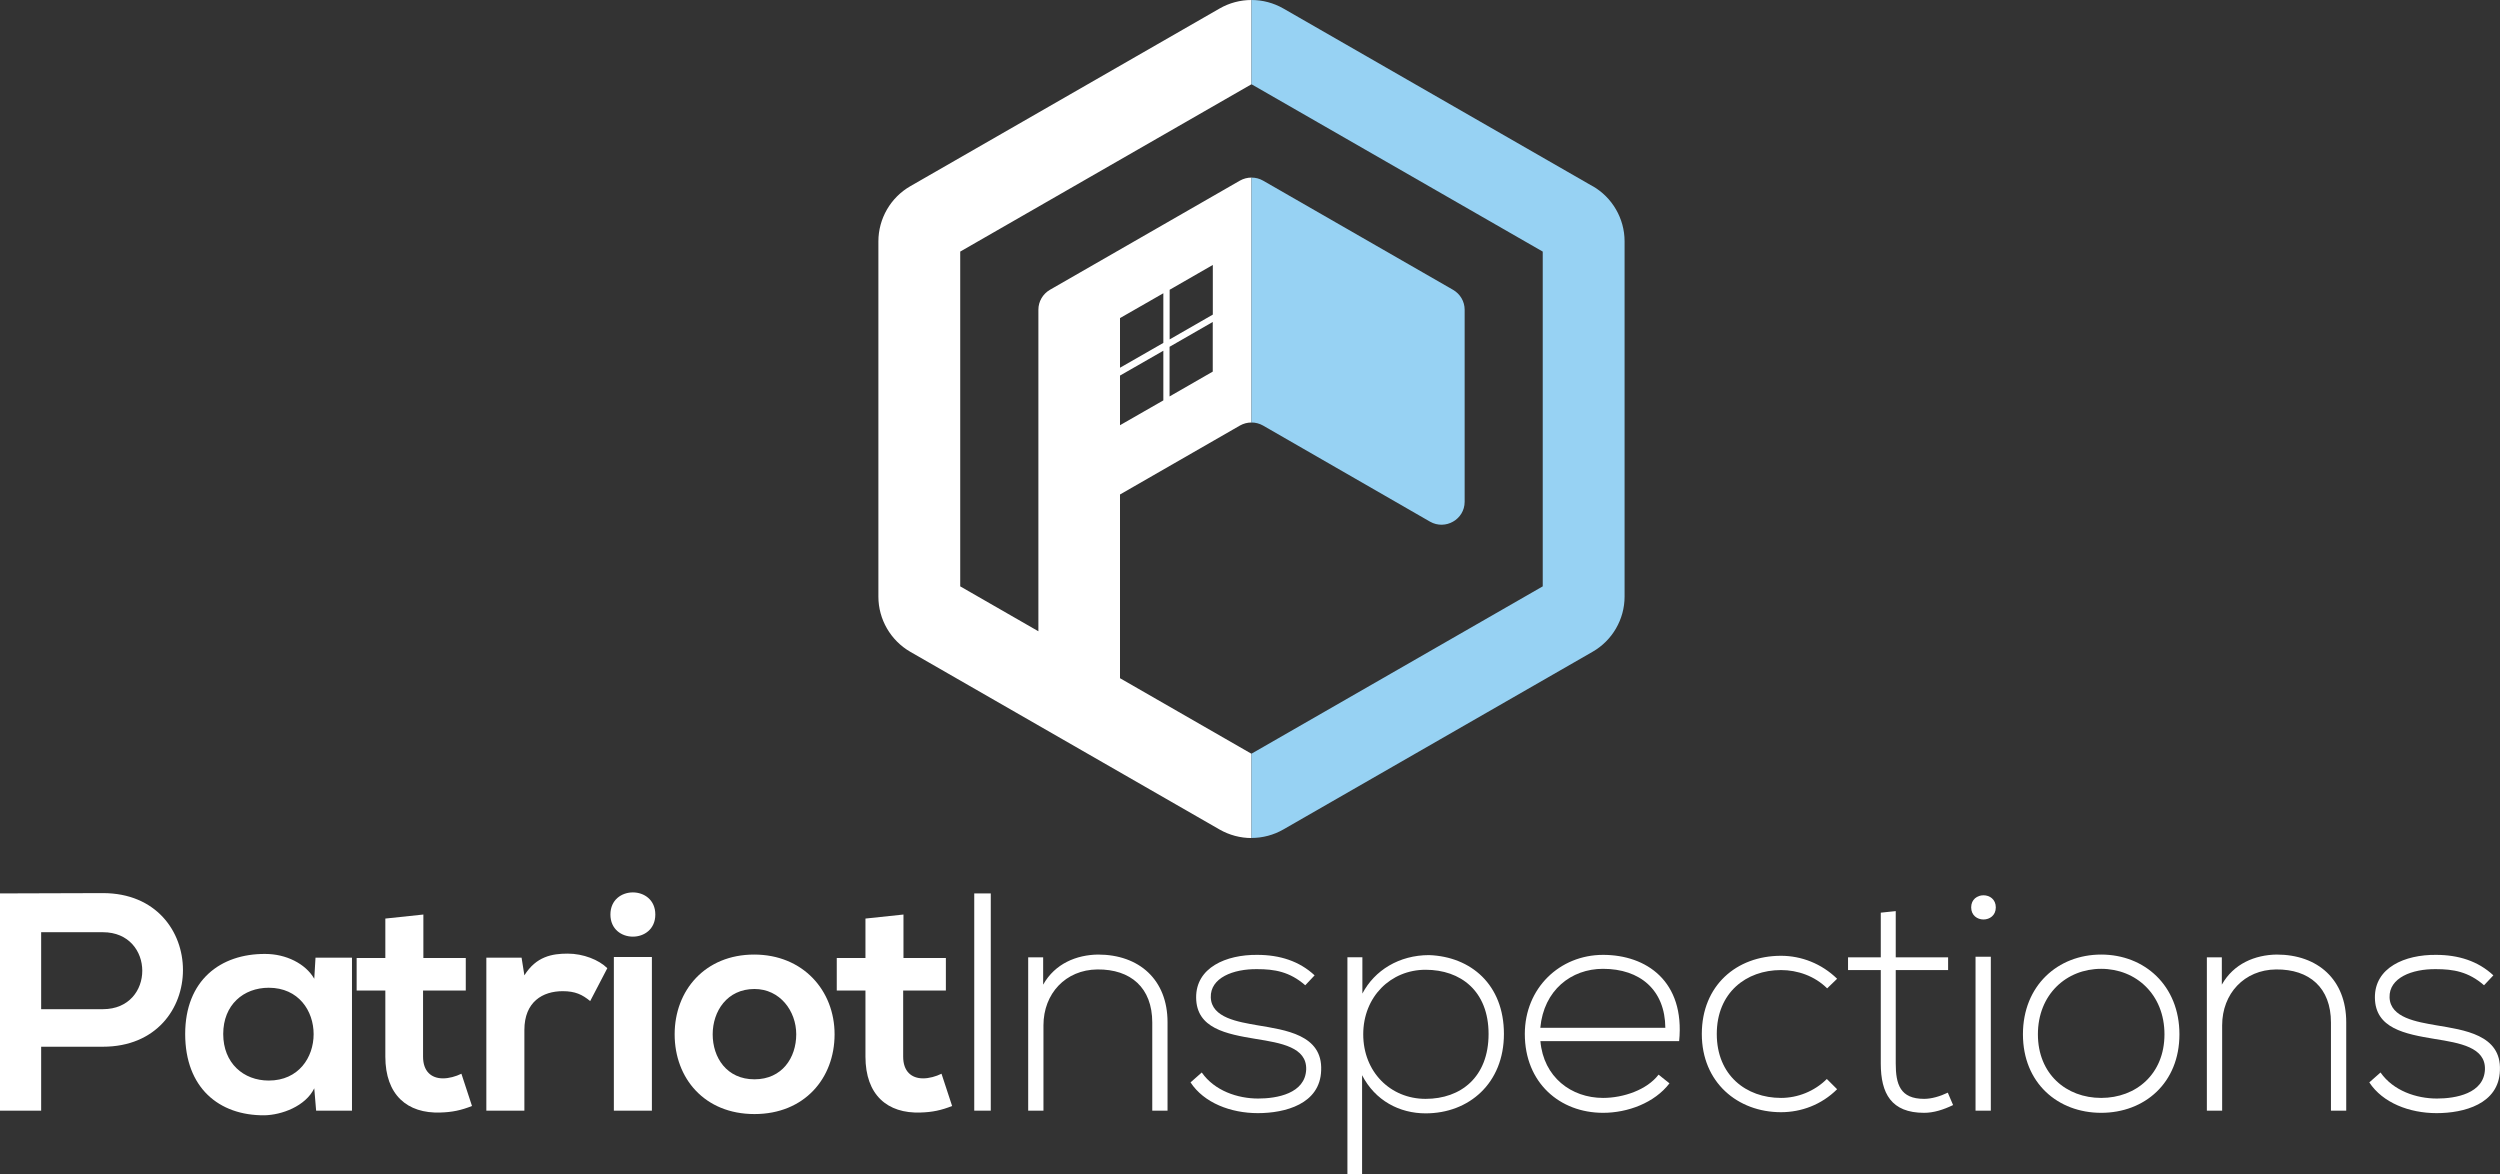 <svg xmlns="http://www.w3.org/2000/svg" width="149" height="70" viewBox="0 0 149 70" fill="none"><rect x="0" y="0" width="149" height="70" fill="#333333" stroke="none"/><g clip-path="url(#clip0_4_1562)"><path d="M66.752 40.417V29.472L73.901 25.362C74.114 25.241 74.351 25.181 74.588 25.181V10.584C74.351 10.584 74.114 10.644 73.901 10.764L62.571 17.275C62.148 17.524 61.888 17.973 61.888 18.458V37.624L57.229 34.947V14.995L74.588 5.021V0C73.929 0 73.269 0.171 72.684 0.509L54.256 11.097C53.081 11.772 52.352 13.03 52.352 14.385V35.562C52.352 36.912 53.081 38.17 54.256 38.849L72.684 49.438C73.274 49.775 73.929 49.947 74.588 49.947V44.925L66.752 40.421V40.417ZM69.711 17.27L72.284 15.79V18.75L69.711 20.229V17.27ZM69.706 20.669L72.28 19.189V22.148L69.706 23.628V20.669ZM66.752 18.958L69.335 17.478V20.437L66.752 21.917V18.958ZM66.752 22.384L69.335 20.904V23.863L66.752 25.343V22.384Z" fill="white"></path><path d="M75.276 25.362L85.23 31.091C86.146 31.613 87.293 30.956 87.293 29.907V18.458C87.293 17.973 87.033 17.524 86.605 17.275L75.276 10.764C75.067 10.644 74.83 10.584 74.588 10.584V25.181C74.825 25.181 75.062 25.241 75.276 25.362Z" fill="#97D2F3"></path><path d="M94.92 11.097L76.493 0.509C75.903 0.171 75.248 0 74.588 0V5.021L91.947 14.995V34.947L74.588 44.92V49.942C75.248 49.942 75.907 49.771 76.493 49.433L94.92 38.845C96.096 38.17 96.825 36.912 96.825 35.557V14.38C96.825 13.03 96.096 11.768 94.92 11.092V11.097Z" fill="#97D2F3"></path><path d="M6.132 62.385H2.453V66.195H0V53.248C2.044 53.248 4.088 53.229 6.132 53.229C12.486 53.229 12.505 62.385 6.132 62.385ZM2.453 60.147H6.132C9.272 60.147 9.253 55.56 6.132 55.56H2.453V60.147Z" fill="white"></path><path d="M18.804 57.076H20.978V66.195H18.841L18.73 64.863C18.209 65.936 16.779 66.454 15.757 66.472C13.044 66.49 11.037 64.826 11.037 61.626C11.037 58.427 13.137 56.836 15.812 56.855C17.039 56.855 18.209 57.428 18.73 58.334L18.804 57.076ZM13.304 61.626C13.304 63.365 14.512 64.401 16.017 64.401C19.584 64.401 19.584 58.87 16.017 58.87C14.512 58.87 13.304 59.888 13.304 61.626Z" fill="white"></path><path d="M25.233 54.506V57.095H27.76V59.037H25.214V62.976C25.214 63.846 25.697 64.271 26.403 64.271C26.756 64.271 27.165 64.16 27.5 63.994L28.131 65.917C27.481 66.176 26.942 66.287 26.255 66.306C24.267 66.379 22.966 65.251 22.966 62.976V59.037H21.256V57.095H22.966V54.746L25.233 54.506Z" fill="white"></path><path d="M31.086 57.076L31.253 58.131C31.959 57.002 32.907 56.836 33.836 56.836C34.765 56.836 35.694 57.206 36.196 57.705L35.174 59.666C34.709 59.277 34.282 59.074 33.538 59.074C32.349 59.074 31.253 59.703 31.253 61.386V66.195H28.986V57.076H31.086Z" fill="white"></path><path d="M39.057 54.506C39.057 56.263 36.381 56.263 36.381 54.506C36.381 52.748 39.057 52.748 39.057 54.506ZM36.586 57.039V66.195H38.853V57.039H36.586Z" fill="white"></path><path d="M49.741 61.645C49.741 64.271 47.939 66.398 44.966 66.398C41.993 66.398 40.209 64.271 40.209 61.645C40.209 59.018 42.03 56.892 44.947 56.892C47.864 56.892 49.741 59.037 49.741 61.645ZM42.476 61.645C42.476 63.032 43.312 64.327 44.966 64.327C46.619 64.327 47.456 63.032 47.456 61.645C47.456 60.258 46.489 58.944 44.966 58.944C43.331 58.944 42.476 60.276 42.476 61.645Z" fill="white"></path><path d="M53.847 54.506V57.095H56.374V59.037H53.829V62.976C53.829 63.846 54.312 64.271 55.018 64.271C55.371 64.271 55.78 64.16 56.114 63.994L56.746 65.917C56.096 66.176 55.557 66.287 54.869 66.306C52.881 66.379 51.581 65.251 51.581 62.976V59.037H49.871V57.095H51.581V54.746L53.847 54.506Z" fill="white"></path><path d="M58.065 66.195V53.248H59.05V66.195H58.065Z" fill="white"></path><path d="M62.172 57.058V58.685C62.878 57.428 64.16 56.91 65.442 56.892C67.894 56.892 69.585 58.39 69.585 60.923V66.195H68.675V60.942C68.675 58.87 67.393 57.761 65.405 57.779C63.509 57.798 62.19 59.222 62.19 61.108V66.195H61.28V57.058H62.172Z" fill="white"></path><path d="M77.793 58.722C76.864 57.909 75.954 57.761 74.932 57.761C73.501 57.742 72.126 58.279 72.163 59.444C72.201 60.664 73.799 60.905 74.951 61.108C76.586 61.386 78.834 61.663 78.741 63.79C78.685 65.806 76.586 66.343 74.969 66.343C73.353 66.343 71.755 65.732 70.956 64.511L71.625 63.92C72.386 65.011 73.761 65.473 74.988 65.473C76.103 65.473 77.793 65.177 77.849 63.735C77.886 62.422 76.363 62.163 74.858 61.922C73.074 61.626 71.309 61.293 71.29 59.462C71.272 57.668 73.074 56.892 74.932 56.91C76.27 56.91 77.44 57.28 78.351 58.131L77.793 58.722Z" fill="white"></path><path d="M80.306 70V57.053H81.198V59.217C81.923 57.83 83.391 56.924 85.175 56.924C87.665 57.016 89.634 58.681 89.634 61.622C89.634 64.562 87.553 66.356 84.97 66.356C83.409 66.356 81.96 65.598 81.18 64.082V70H80.306ZM88.719 61.626C88.719 59.055 87.047 57.798 84.966 57.798C82.885 57.798 81.249 59.407 81.249 61.645C81.249 63.883 82.866 65.492 84.966 65.492C87.065 65.492 88.719 64.197 88.719 61.626Z" fill="white"></path><path d="M90.879 61.626C90.879 58.889 92.96 56.91 95.543 56.91C98.126 56.91 100.43 58.482 100.077 62.052H91.808C91.994 64.197 93.648 65.436 95.543 65.436C96.751 65.436 98.163 64.955 98.85 64.049L99.501 64.567C98.609 65.732 97.011 66.324 95.543 66.324C92.96 66.324 90.879 64.53 90.879 61.626ZM99.254 61.256C99.236 59 97.749 57.742 95.538 57.742C93.643 57.742 92.008 59.018 91.803 61.256H99.254Z" fill="white"></path><path d="M109.492 64.918C108.563 65.843 107.356 66.287 106.148 66.287C103.565 66.287 101.428 64.511 101.428 61.626C101.428 58.741 103.491 56.965 106.148 56.965C107.356 56.965 108.563 57.428 109.492 58.334L108.898 58.907C108.155 58.168 107.133 57.816 106.148 57.816C104.067 57.816 102.32 59.166 102.32 61.626C102.32 64.086 104.067 65.436 106.148 65.436C107.133 65.436 108.136 65.048 108.879 64.308L109.492 64.918Z" fill="white"></path><path d="M112.986 54.302V57.058H116.107V57.816H112.986V63.383C112.986 64.623 113.246 65.492 114.676 65.492C115.122 65.492 115.624 65.344 116.089 65.122L116.404 65.862C115.828 66.139 115.252 66.324 114.676 66.324C112.725 66.324 112.094 65.177 112.094 63.383V57.816H110.143V57.058H112.094V54.395L112.986 54.302Z" fill="white"></path><path d="M118.95 54.08C118.95 55.042 117.482 55.042 117.482 54.08C117.482 53.118 118.95 53.118 118.95 54.08ZM117.742 57.021V66.195H118.653V57.021H117.742Z" fill="white"></path><path d="M120.567 61.645C120.567 58.741 122.648 56.892 125.23 56.892C127.813 56.892 129.894 58.741 129.894 61.645C129.894 64.549 127.813 66.324 125.23 66.324C122.648 66.324 120.567 64.549 120.567 61.645ZM129.002 61.645C129.002 59.277 127.311 57.742 125.23 57.742C123.149 57.742 121.459 59.277 121.459 61.645C121.459 64.012 123.149 65.436 125.23 65.436C127.311 65.436 129.002 64.012 129.002 61.645Z" fill="white"></path><path d="M132.421 57.058V58.685C133.127 57.428 134.409 56.91 135.691 56.892C138.144 56.892 139.835 58.39 139.835 60.923V66.195H138.925V60.942C138.925 58.87 137.642 57.761 135.654 57.779C133.759 57.798 132.44 59.222 132.44 61.108V66.195H131.529V57.058H132.421Z" fill="white"></path><path d="M148.048 58.722C147.119 57.909 146.208 57.761 145.186 57.761C143.756 57.742 142.381 58.279 142.418 59.444C142.455 60.664 144.053 60.905 145.205 61.108C146.84 61.386 149.088 61.663 148.995 63.79C148.94 65.806 146.84 66.343 145.223 66.343C143.607 66.343 142.009 65.732 141.21 64.511L141.879 63.92C142.641 65.011 144.016 65.473 145.242 65.473C146.357 65.473 148.048 65.177 148.103 63.735C148.141 62.422 146.617 62.163 145.112 61.922C143.328 61.626 141.563 61.293 141.544 59.462C141.526 57.668 143.328 56.892 145.186 56.91C146.524 56.91 147.695 57.28 148.605 58.131L148.048 58.722Z" fill="white"></path></g><defs><clipPath id="clip0_4_1562"><rect width="149" height="70" fill="white"></rect></clipPath></defs></svg>